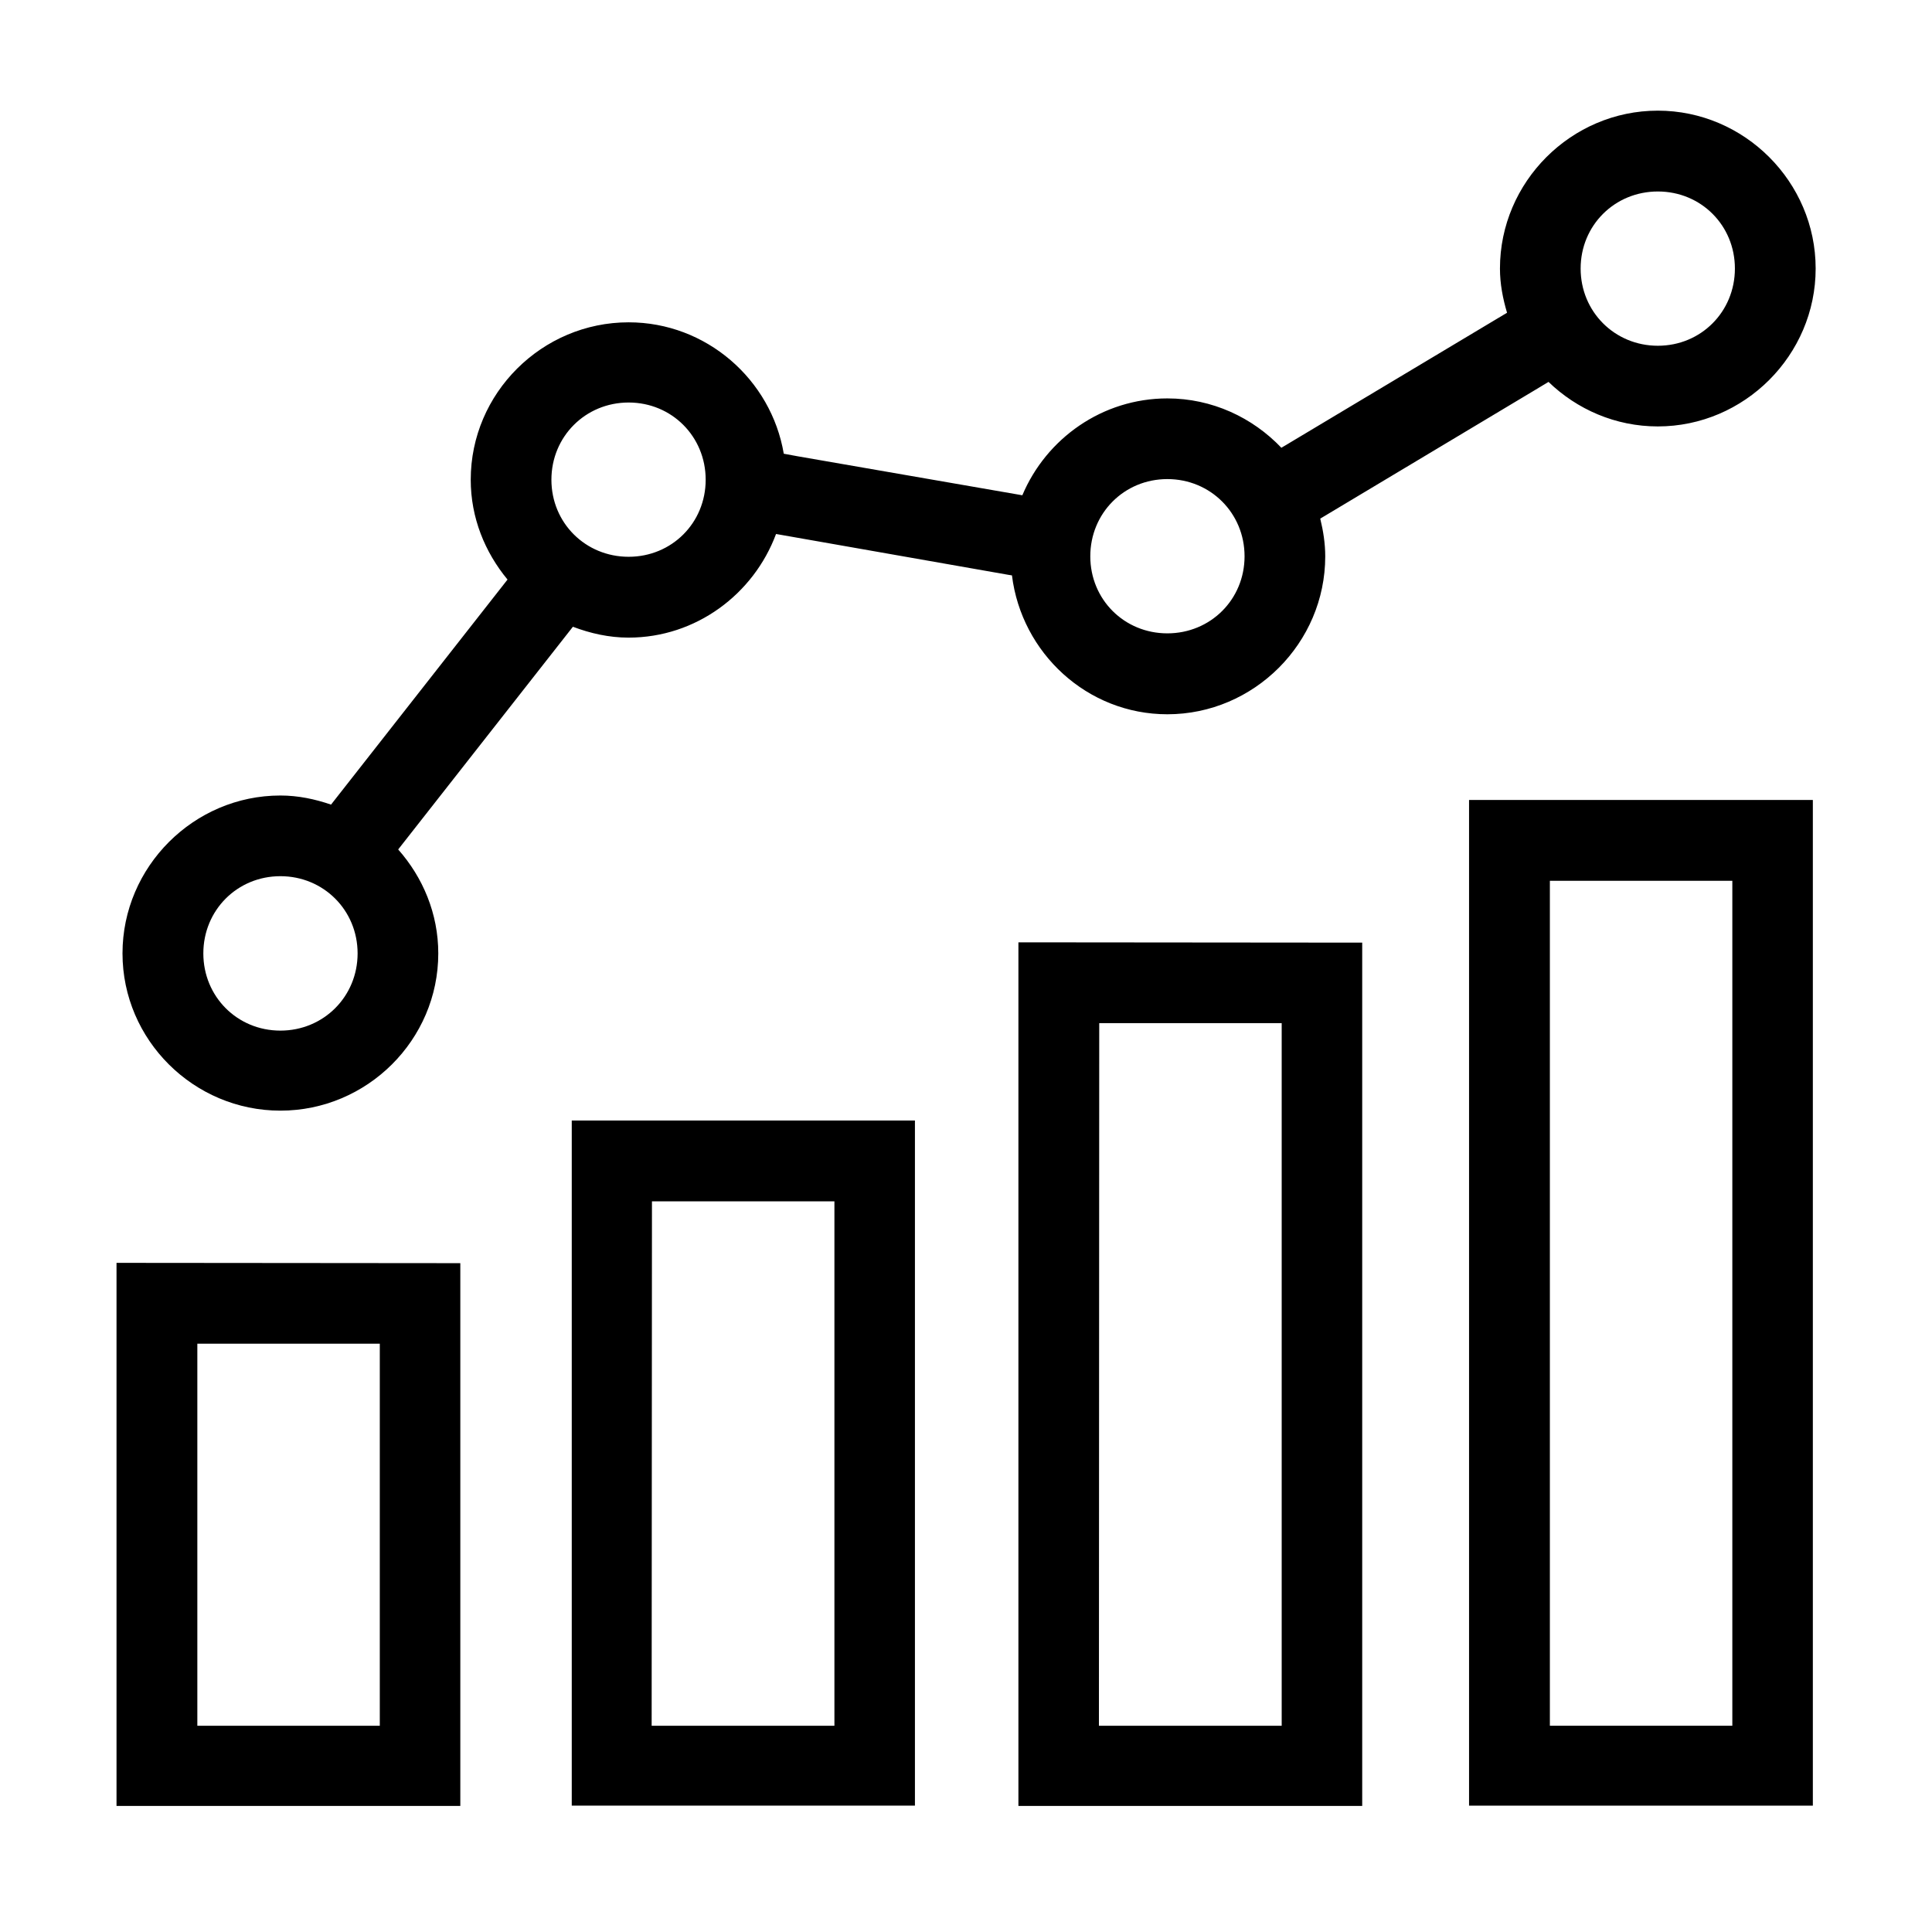 <?xml version="1.0" encoding="UTF-8"?>
<svg xmlns="http://www.w3.org/2000/svg" xmlns:cc="http://creativecommons.org/ns#" xmlns:dc="http://purl.org/dc/elements/1.1/" xmlns:rdf="http://www.w3.org/1999/02/22-rdf-syntax-ns#" xmlns:svg="http://www.w3.org/2000/svg" height="24" id="svg8" version="1.1" viewBox="0 0 24 24" width="24">
  <defs id="defs2">
    <rect height="7.035" id="rect2504" width="7.921" x="-1.101" y="289.818"></rect>
  </defs>
  <g id="g2486" style="display:inline;stroke-width:0.263;stroke-miterlimit:4;stroke-dasharray:none" transform="matrix(3.803,0,0,3.803,-0.089,-1105.528)">
    <path d="m 0.404,294.824 v 0.131 1.643 H 1.527 v -1.773 z m 0.264,0.264 H 1.264 v 1.248 H 0.668 Z" id="rect2416" style="color:#000000;font-style:normal;font-variant:normal;font-weight:normal;font-stretch:normal;font-size:medium;line-height:normal;font-family:sans-serif;font-variant-ligatures:normal;font-variant-position:normal;font-variant-caps:normal;font-variant-numeric:normal;font-variant-alternates:normal;font-variant-east-asian:normal;font-feature-settings:normal;font-variation-settings:normal;text-indent:0;text-align:start;text-decoration:none;text-decoration-line:none;text-decoration-style:solid;text-decoration-color:#000000;letter-spacing:normal;word-spacing:normal;text-transform:none;writing-mode:lr-tb;direction:ltr;text-orientation:mixed;dominant-baseline:auto;baseline-shift:baseline;text-anchor:start;white-space:normal;shape-padding:0;shape-margin:0;inline-size:0;clip-rule:nonzero;display:inline;overflow:visible;visibility:visible;opacity:1;isolation:auto;mix-blend-mode:normal;color-interpolation:sRGB;color-interpolation-filters:linearRGB;solid-color:#000000;solid-opacity:1;vector-effect:none;fill:#000000;fill-opacity:1;fill-rule:nonzero;stroke:none;stroke-linecap:square;stroke-linejoin:miter;stroke-miterlimit:4;stroke-dasharray:none;stroke-dashoffset:0;stroke-opacity:1;paint-order:fill markers stroke;color-rendering:auto;image-rendering:auto;shape-rendering:auto;text-rendering:auto;enable-background:accumulate;stop-color:#000000;stop-opacity:1"></path>
    <path d="m 1.891,294.359 v 0.131 2.107 h 1.121 v -2.238 z m 0.262,0.264 h 0.596 v 1.713 H 2.152 Z" id="rect2418" style="color:#000000;font-style:normal;font-variant:normal;font-weight:normal;font-stretch:normal;font-size:medium;line-height:normal;font-family:sans-serif;font-variant-ligatures:normal;font-variant-position:normal;font-variant-caps:normal;font-variant-numeric:normal;font-variant-alternates:normal;font-variant-east-asian:normal;font-feature-settings:normal;font-variation-settings:normal;text-indent:0;text-align:start;text-decoration:none;text-decoration-line:none;text-decoration-style:solid;text-decoration-color:#000000;letter-spacing:normal;word-spacing:normal;text-transform:none;writing-mode:lr-tb;direction:ltr;text-orientation:mixed;dominant-baseline:auto;baseline-shift:baseline;text-anchor:start;white-space:normal;shape-padding:0;shape-margin:0;inline-size:0;clip-rule:nonzero;display:inline;overflow:visible;visibility:visible;opacity:1;isolation:auto;mix-blend-mode:normal;color-interpolation:sRGB;color-interpolation-filters:linearRGB;solid-color:#000000;solid-opacity:1;vector-effect:none;fill:#000000;fill-opacity:1;fill-rule:nonzero;stroke:none;stroke-linecap:square;stroke-linejoin:miter;stroke-miterlimit:4;stroke-dasharray:none;stroke-dashoffset:0;stroke-opacity:1;paint-order:fill markers stroke;color-rendering:auto;image-rendering:auto;shape-rendering:auto;text-rendering:auto;enable-background:accumulate;stop-color:#000000;stop-opacity:1"></path>
    <path d="m 3.35,293.777 v 0.133 2.688 h 1.123 v -2.82 z m 0.264,0.264 h 0.596 v 2.295 H 3.613 Z" id="rect2420" style="color:#000000;font-style:normal;font-variant:normal;font-weight:normal;font-stretch:normal;font-size:medium;line-height:normal;font-family:sans-serif;font-variant-ligatures:normal;font-variant-position:normal;font-variant-caps:normal;font-variant-numeric:normal;font-variant-alternates:normal;font-variant-east-asian:normal;font-feature-settings:normal;font-variation-settings:normal;text-indent:0;text-align:start;text-decoration:none;text-decoration-line:none;text-decoration-style:solid;text-decoration-color:#000000;letter-spacing:normal;word-spacing:normal;text-transform:none;writing-mode:lr-tb;direction:ltr;text-orientation:mixed;dominant-baseline:auto;baseline-shift:baseline;text-anchor:start;white-space:normal;shape-padding:0;shape-margin:0;inline-size:0;clip-rule:nonzero;display:inline;overflow:visible;visibility:visible;opacity:1;isolation:auto;mix-blend-mode:normal;color-interpolation:sRGB;color-interpolation-filters:linearRGB;solid-color:#000000;solid-opacity:1;vector-effect:none;fill:#000000;fill-opacity:1;fill-rule:nonzero;stroke:none;stroke-linecap:square;stroke-linejoin:miter;stroke-miterlimit:4;stroke-dasharray:none;stroke-dashoffset:0;stroke-opacity:1;paint-order:fill markers stroke;color-rendering:auto;image-rendering:auto;shape-rendering:auto;text-rendering:auto;enable-background:accumulate;stop-color:#000000;stop-opacity:1"></path>
    <path d="m 4.822,293.312 v 0.133 3.152 h 1.123 v -3.285 z m 0.264,0.264 h 0.596 v 2.76 H 5.086 Z" id="rect2422" style="color:#000000;font-style:normal;font-variant:normal;font-weight:normal;font-stretch:normal;font-size:medium;line-height:normal;font-family:sans-serif;font-variant-ligatures:normal;font-variant-position:normal;font-variant-caps:normal;font-variant-numeric:normal;font-variant-alternates:normal;font-variant-east-asian:normal;font-feature-settings:normal;font-variation-settings:normal;text-indent:0;text-align:start;text-decoration:none;text-decoration-line:none;text-decoration-style:solid;text-decoration-color:#000000;letter-spacing:normal;word-spacing:normal;text-transform:none;writing-mode:lr-tb;direction:ltr;text-orientation:mixed;dominant-baseline:auto;baseline-shift:baseline;text-anchor:start;white-space:normal;shape-padding:0;shape-margin:0;inline-size:0;clip-rule:nonzero;display:inline;overflow:visible;visibility:visible;opacity:1;isolation:auto;mix-blend-mode:normal;color-interpolation:sRGB;color-interpolation-filters:linearRGB;solid-color:#000000;solid-opacity:1;vector-effect:none;fill:#000000;fill-opacity:1;fill-rule:nonzero;stroke:none;stroke-linecap:square;stroke-linejoin:miter;stroke-miterlimit:4;stroke-dasharray:none;stroke-dashoffset:0;stroke-opacity:1;paint-order:fill markers stroke;color-rendering:auto;image-rendering:auto;shape-rendering:auto;text-rendering:auto;enable-background:accumulate;stop-color:#000000;stop-opacity:1"></path>
    <path d="m 20.592,1.469 c -1.076,0 -1.961,0.885 -1.961,1.961 0,0.191 0.036,0.374 0.088,0.549 L 18.557,4.076 16.037,5.584 15.916,5.656 C 15.558,5.28 15.055,5.043 14.5,5.043 c -0.808,0 -1.504,0.498 -1.801,1.203 L 9.91,5.762 9.736,5.73 C 9.58,4.808 8.774,4.098 7.809,4.098 c -1.076,0 -1.961,0.879 -1.961,1.955 0,0.472 0.176,0.9 0.457,1.24 L 4.113,10.088 C 3.915,10.02 3.705,9.975 3.484,9.975 c -1.076,0 -1.961,0.885 -1.961,1.961 0,1.076 0.885,1.953 1.961,1.953 1.076,0 1.961,-0.877 1.961,-1.953 0,-0.495 -0.192,-0.945 -0.498,-1.291 L 7.117,7.879 c 0.216,0.082 0.448,0.135 0.691,0.135 0.839,0 1.554,-0.541 1.832,-1.287 l 0.092,0.016 2.799,0.492 0.039,0.006 c 0.119,0.965 0.935,1.725 1.93,1.725 1.076,0 1.961,-0.885 1.961,-1.961 0,-0.162 -0.025,-0.318 -0.062,-0.469 L 16.551,6.445 19.068,4.938 19.234,4.838 c 0.353,0.341 0.832,0.553 1.357,0.553 1.076,0 1.961,-0.885 1.961,-1.961 0,-1.076 -0.885,-1.961 -1.961,-1.961 z m 0,1.004 c 0.536,0 0.957,0.421 0.957,0.957 0,0.536 -0.421,0.959 -0.957,0.959 -0.536,0 -0.959,-0.423 -0.959,-0.959 0,-0.536 0.423,-0.957 0.959,-0.957 z M 7.809,5.094 c 0.536,0 0.957,0.423 0.957,0.959 0,0.536 -0.421,0.957 -0.957,0.957 -0.536,0 -0.959,-0.421 -0.959,-0.957 0,-0.536 0.423,-0.959 0.959,-0.959 z M 14.5,6.045 c 0.536,0 0.959,0.423 0.959,0.959 0,0.536 -0.423,0.957 -0.959,0.957 -0.536,0 -0.957,-0.421 -0.957,-0.957 0,-0.536 0.421,-0.959 0.957,-0.959 z M 3.484,10.977 c 0.536,0 0.959,0.423 0.959,0.959 0,0.536 -0.423,0.959 -0.959,0.959 -0.536,0 -0.957,-0.423 -0.957,-0.959 0,-0.536 0.421,-0.959 0.957,-0.959 z" id="circle2453" style="color:#000000;font-style:normal;font-variant:normal;font-weight:normal;font-stretch:normal;font-size:medium;line-height:normal;font-family:sans-serif;font-variant-ligatures:normal;font-variant-position:normal;font-variant-caps:normal;font-variant-numeric:normal;font-variant-alternates:normal;font-variant-east-asian:normal;font-feature-settings:normal;font-variation-settings:normal;text-indent:0;text-align:start;text-decoration:none;text-decoration-line:none;text-decoration-style:solid;text-decoration-color:#000000;letter-spacing:normal;word-spacing:normal;text-transform:none;writing-mode:lr-tb;direction:ltr;text-orientation:mixed;dominant-baseline:auto;baseline-shift:baseline;text-anchor:start;white-space:normal;shape-padding:0;shape-margin:0;inline-size:0;clip-rule:nonzero;display:inline;overflow:visible;visibility:visible;opacity:1;isolation:auto;mix-blend-mode:normal;color-interpolation:sRGB;color-interpolation-filters:linearRGB;solid-color:#000000;solid-opacity:1;vector-effect:none;fill:#000000;fill-opacity:1;fill-rule:nonzero;stroke:none;stroke-width:1;stroke-linecap:butt;stroke-linejoin:miter;stroke-miterlimit:4;stroke-dasharray:none;stroke-dashoffset:0;stroke-opacity:1;paint-order:fill markers stroke;color-rendering:auto;image-rendering:auto;shape-rendering:auto;text-rendering:auto;enable-background:accumulate;stop-color:#000000;stop-opacity:1" transform="matrix(0.263,0,0,0.263,0.023,290.674)"></path>
  </g>
</svg>
